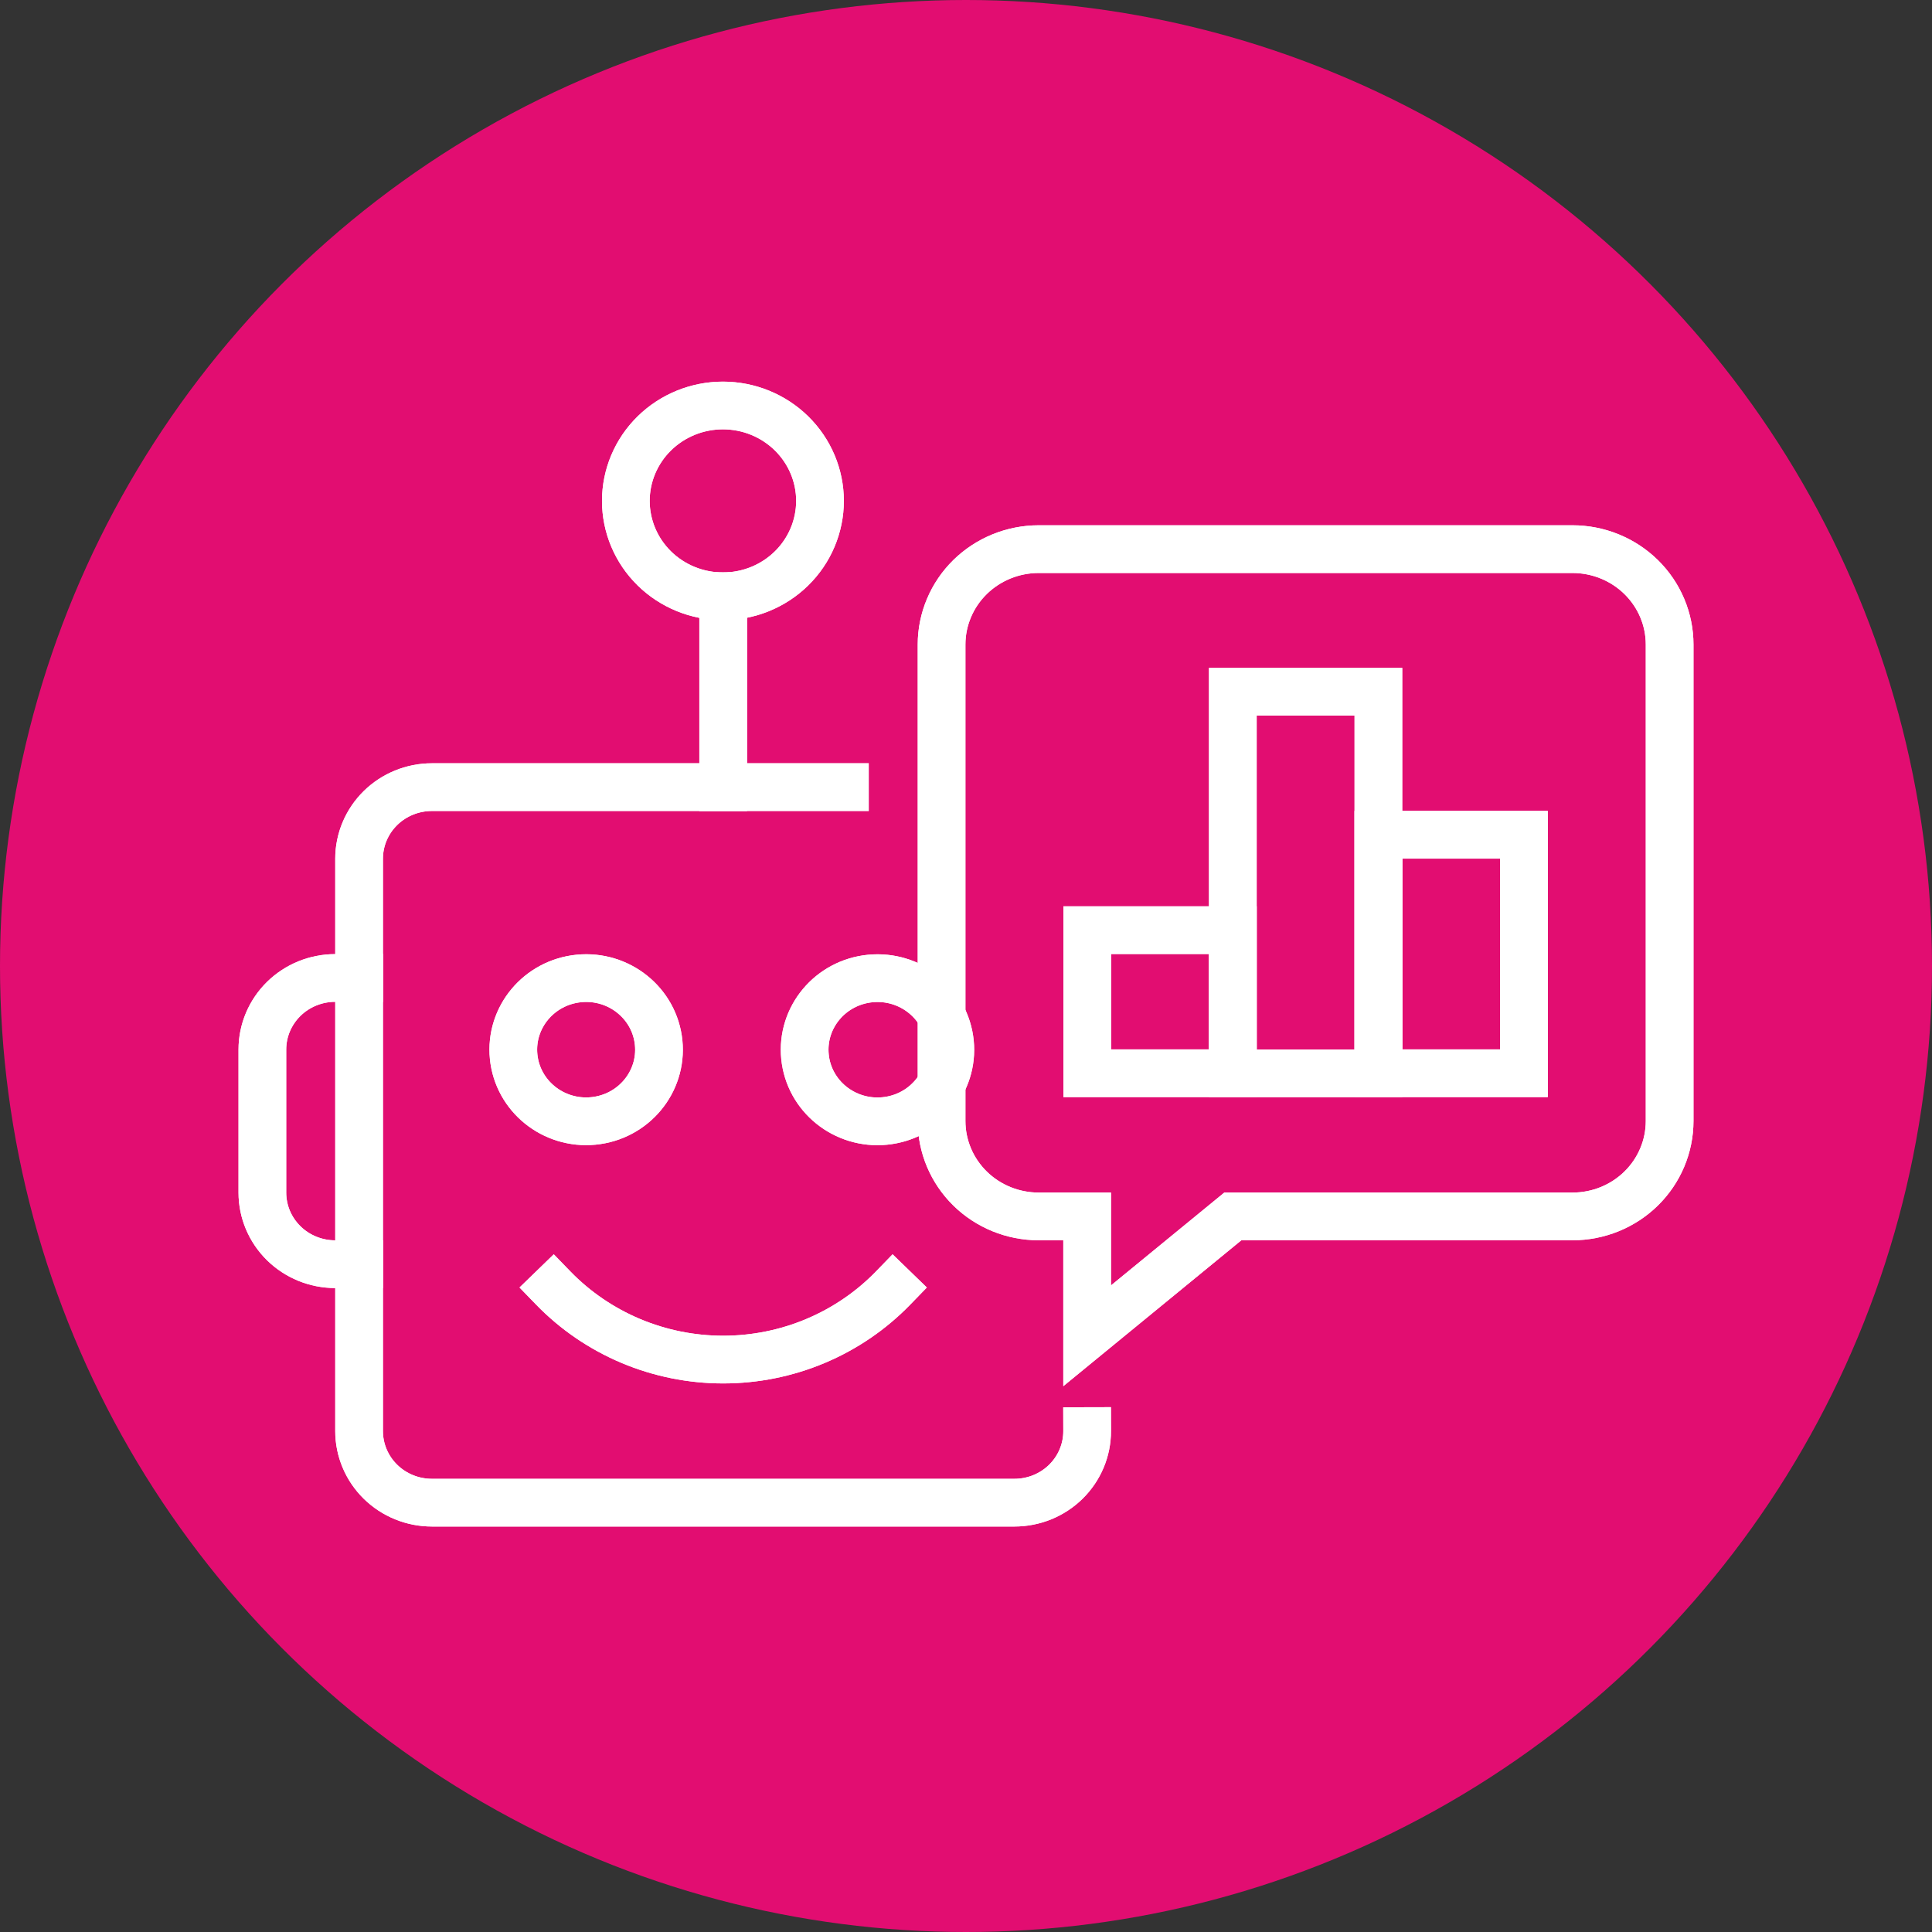 <svg width="81" height="81" viewBox="0 0 81 81" fill="none" xmlns="http://www.w3.org/2000/svg">
<rect x="0" y="0" width="81" height="81" fill="#333333" stroke="none"/>
<circle cx="40.5" cy="40.5" r="40.5" fill="#E20D71"/>
<path d="M51.687 50.999L45.579 56.004V50.999H43.546C42.467 50.999 41.431 50.578 40.668 49.828C39.905 49.078 39.476 48.06 39.476 46.999V27.024C39.476 26.498 39.581 25.978 39.786 25.493C39.99 25.008 40.29 24.567 40.668 24.195C41.046 23.824 41.495 23.529 41.988 23.328C42.482 23.127 43.012 23.023 43.546 23.023H65.93C66.464 23.023 66.994 23.127 67.487 23.328C67.981 23.529 68.43 23.824 68.808 24.195C69.186 24.567 69.486 25.008 69.69 25.493C69.895 25.978 70 26.498 70 27.024V46.999C70 48.06 69.571 49.078 68.808 49.828C68.044 50.578 67.009 50.999 65.93 50.999H51.687Z" stroke="white" stroke-width="2" stroke-linecap="square"/>
<path d="M30.32 25V33.001" stroke="white" stroke-width="2" stroke-linecap="square"/>
<path d="M34.379 21C34.379 22.061 33.95 23.079 33.187 23.829C32.424 24.579 31.389 25 30.309 25C29.23 25 28.194 24.579 27.431 23.829C26.668 23.079 26.239 22.061 26.239 21C26.239 19.939 26.668 18.922 27.431 18.172C28.194 17.422 29.23 17 30.309 17C31.389 17 32.424 17.422 33.187 18.172C33.95 18.922 34.379 19.939 34.379 21V21Z" stroke="white" stroke-width="2" stroke-linecap="square"/>
<path d="M24.875 46.996C26.554 46.833 27.78 45.363 27.614 43.714C27.448 42.064 25.953 40.859 24.274 41.022C22.596 41.186 21.369 42.655 21.535 44.305C21.702 45.954 23.197 47.159 24.875 46.996Z" stroke="white" stroke-width="2" stroke-linecap="square"/>
<path d="M37.09 46.998C38.768 46.835 39.994 45.365 39.828 43.716C39.662 42.066 38.167 40.861 36.488 41.024C34.81 41.188 33.584 42.657 33.75 44.307C33.916 45.956 35.411 47.161 37.09 46.998Z" stroke="white" stroke-width="2" stroke-linecap="square"/>
<path d="M35.422 33.001H18.109C17.299 33.001 16.522 33.317 15.949 33.88C15.377 34.443 15.055 35.207 15.055 36.003V59.999C15.055 60.795 15.377 61.558 15.949 62.121C16.522 62.684 17.299 63 18.109 63H42.53C42.931 63 43.328 62.922 43.698 62.772C44.068 62.621 44.405 62.399 44.688 62.121C44.971 61.842 45.195 61.511 45.348 61.147C45.501 60.783 45.58 60.392 45.579 59.999" stroke="white" stroke-width="2" stroke-linecap="square"/>
<path d="M37.444 54.001C36.525 54.949 35.419 55.703 34.195 56.219C32.97 56.735 31.652 57.001 30.32 57.001C28.987 57.001 27.669 56.735 26.444 56.219C25.22 55.703 24.114 54.949 23.195 54.001" stroke="white" stroke-width="2" stroke-linecap="square"/>
<path d="M51.687 38.998H45.584V44.996H51.687V38.998Z" stroke="white" stroke-width="2" stroke-linecap="square"/>
<path d="M57.79 29.001H51.687V45.002H57.79V29.001Z" stroke="white" stroke-width="2" stroke-linecap="square"/>
<path d="M63.892 34.998H57.79V44.996H63.892V34.998Z" stroke="white" stroke-width="2" stroke-linecap="square"/>
<path d="M15.055 53.002H14.054C13.244 53.002 12.467 52.686 11.895 52.123C11.322 51.56 11 50.797 11 50.001V44.003C11 43.207 11.322 42.443 11.895 41.88C12.467 41.318 13.244 41.002 14.054 41.002H15.07" stroke="white" stroke-width="2" stroke-linecap="square"/>
<path d="M51.687 50.999L45.579 56.004V50.999H43.546C42.467 50.999 41.431 50.578 40.668 49.828C39.905 49.078 39.476 48.06 39.476 46.999V27.024C39.476 26.498 39.581 25.978 39.786 25.493C39.99 25.008 40.29 24.567 40.668 24.195C41.046 23.824 41.495 23.529 41.988 23.328C42.482 23.127 43.012 23.023 43.546 23.023H65.93C66.464 23.023 66.994 23.127 67.487 23.328C67.981 23.529 68.43 23.824 68.808 24.195C69.186 24.567 69.486 25.008 69.69 25.493C69.895 25.978 70 26.498 70 27.024V46.999C70 48.06 69.571 49.078 68.808 49.828C68.044 50.578 67.009 50.999 65.93 50.999H51.687Z" stroke="white" stroke-width="2" stroke-linecap="square"/>
<path d="M30.32 25V33.001" stroke="white" stroke-width="2" stroke-linecap="square"/>
<path d="M34.379 21C34.379 22.061 33.95 23.079 33.187 23.829C32.424 24.579 31.389 25 30.309 25C29.23 25 28.194 24.579 27.431 23.829C26.668 23.079 26.239 22.061 26.239 21C26.239 19.939 26.668 18.922 27.431 18.172C28.194 17.422 29.23 17 30.309 17C31.389 17 32.424 17.422 33.187 18.172C33.95 18.922 34.379 19.939 34.379 21V21Z" stroke="white" stroke-width="2" stroke-linecap="square"/>
<path d="M24.875 46.996C26.554 46.833 27.78 45.363 27.614 43.714C27.448 42.064 25.953 40.859 24.274 41.022C22.596 41.186 21.369 42.655 21.535 44.305C21.702 45.954 23.197 47.159 24.875 46.996Z" stroke="white" stroke-width="2" stroke-linecap="square"/>
<path d="M37.09 46.998C38.768 46.835 39.994 45.365 39.828 43.716C39.662 42.066 38.167 40.861 36.488 41.024C34.81 41.188 33.584 42.657 33.75 44.307C33.916 45.956 35.411 47.161 37.09 46.998Z" stroke="white" stroke-width="2" stroke-linecap="square"/>
<path d="M35.422 33.001H18.109C17.299 33.001 16.522 33.317 15.949 33.88C15.377 34.443 15.055 35.207 15.055 36.003V59.999C15.055 60.795 15.377 61.558 15.949 62.121C16.522 62.684 17.299 63 18.109 63H42.53C42.931 63 43.328 62.922 43.698 62.772C44.068 62.621 44.405 62.399 44.688 62.121C44.971 61.842 45.195 61.511 45.348 61.147C45.501 60.783 45.58 60.392 45.579 59.999" stroke="white" stroke-width="2" stroke-linecap="square"/>
<path d="M37.444 54.001C36.525 54.949 35.419 55.703 34.195 56.219C32.97 56.735 31.652 57.001 30.32 57.001C28.987 57.001 27.669 56.735 26.444 56.219C25.22 55.703 24.114 54.949 23.195 54.001" stroke="white" stroke-width="2" stroke-linecap="square"/>
<path d="M51.687 38.998H45.584V44.996H51.687V38.998Z" stroke="white" stroke-width="2" stroke-linecap="square"/>
<path d="M57.79 29.001H51.687V45.002H57.79V29.001Z" stroke="white" stroke-width="2" stroke-linecap="square"/>
<path d="M63.892 34.998H57.79V44.996H63.892V34.998Z" stroke="white" stroke-width="2" stroke-linecap="square"/>
<path d="M15.055 53.002H14.054C13.244 53.002 12.467 52.686 11.895 52.123C11.322 51.56 11 50.797 11 50.001V44.003C11 43.207 11.322 42.443 11.895 41.88C12.467 41.318 13.244 41.002 14.054 41.002H15.07" stroke="white" stroke-width="2" stroke-linecap="square"/>
</svg>
